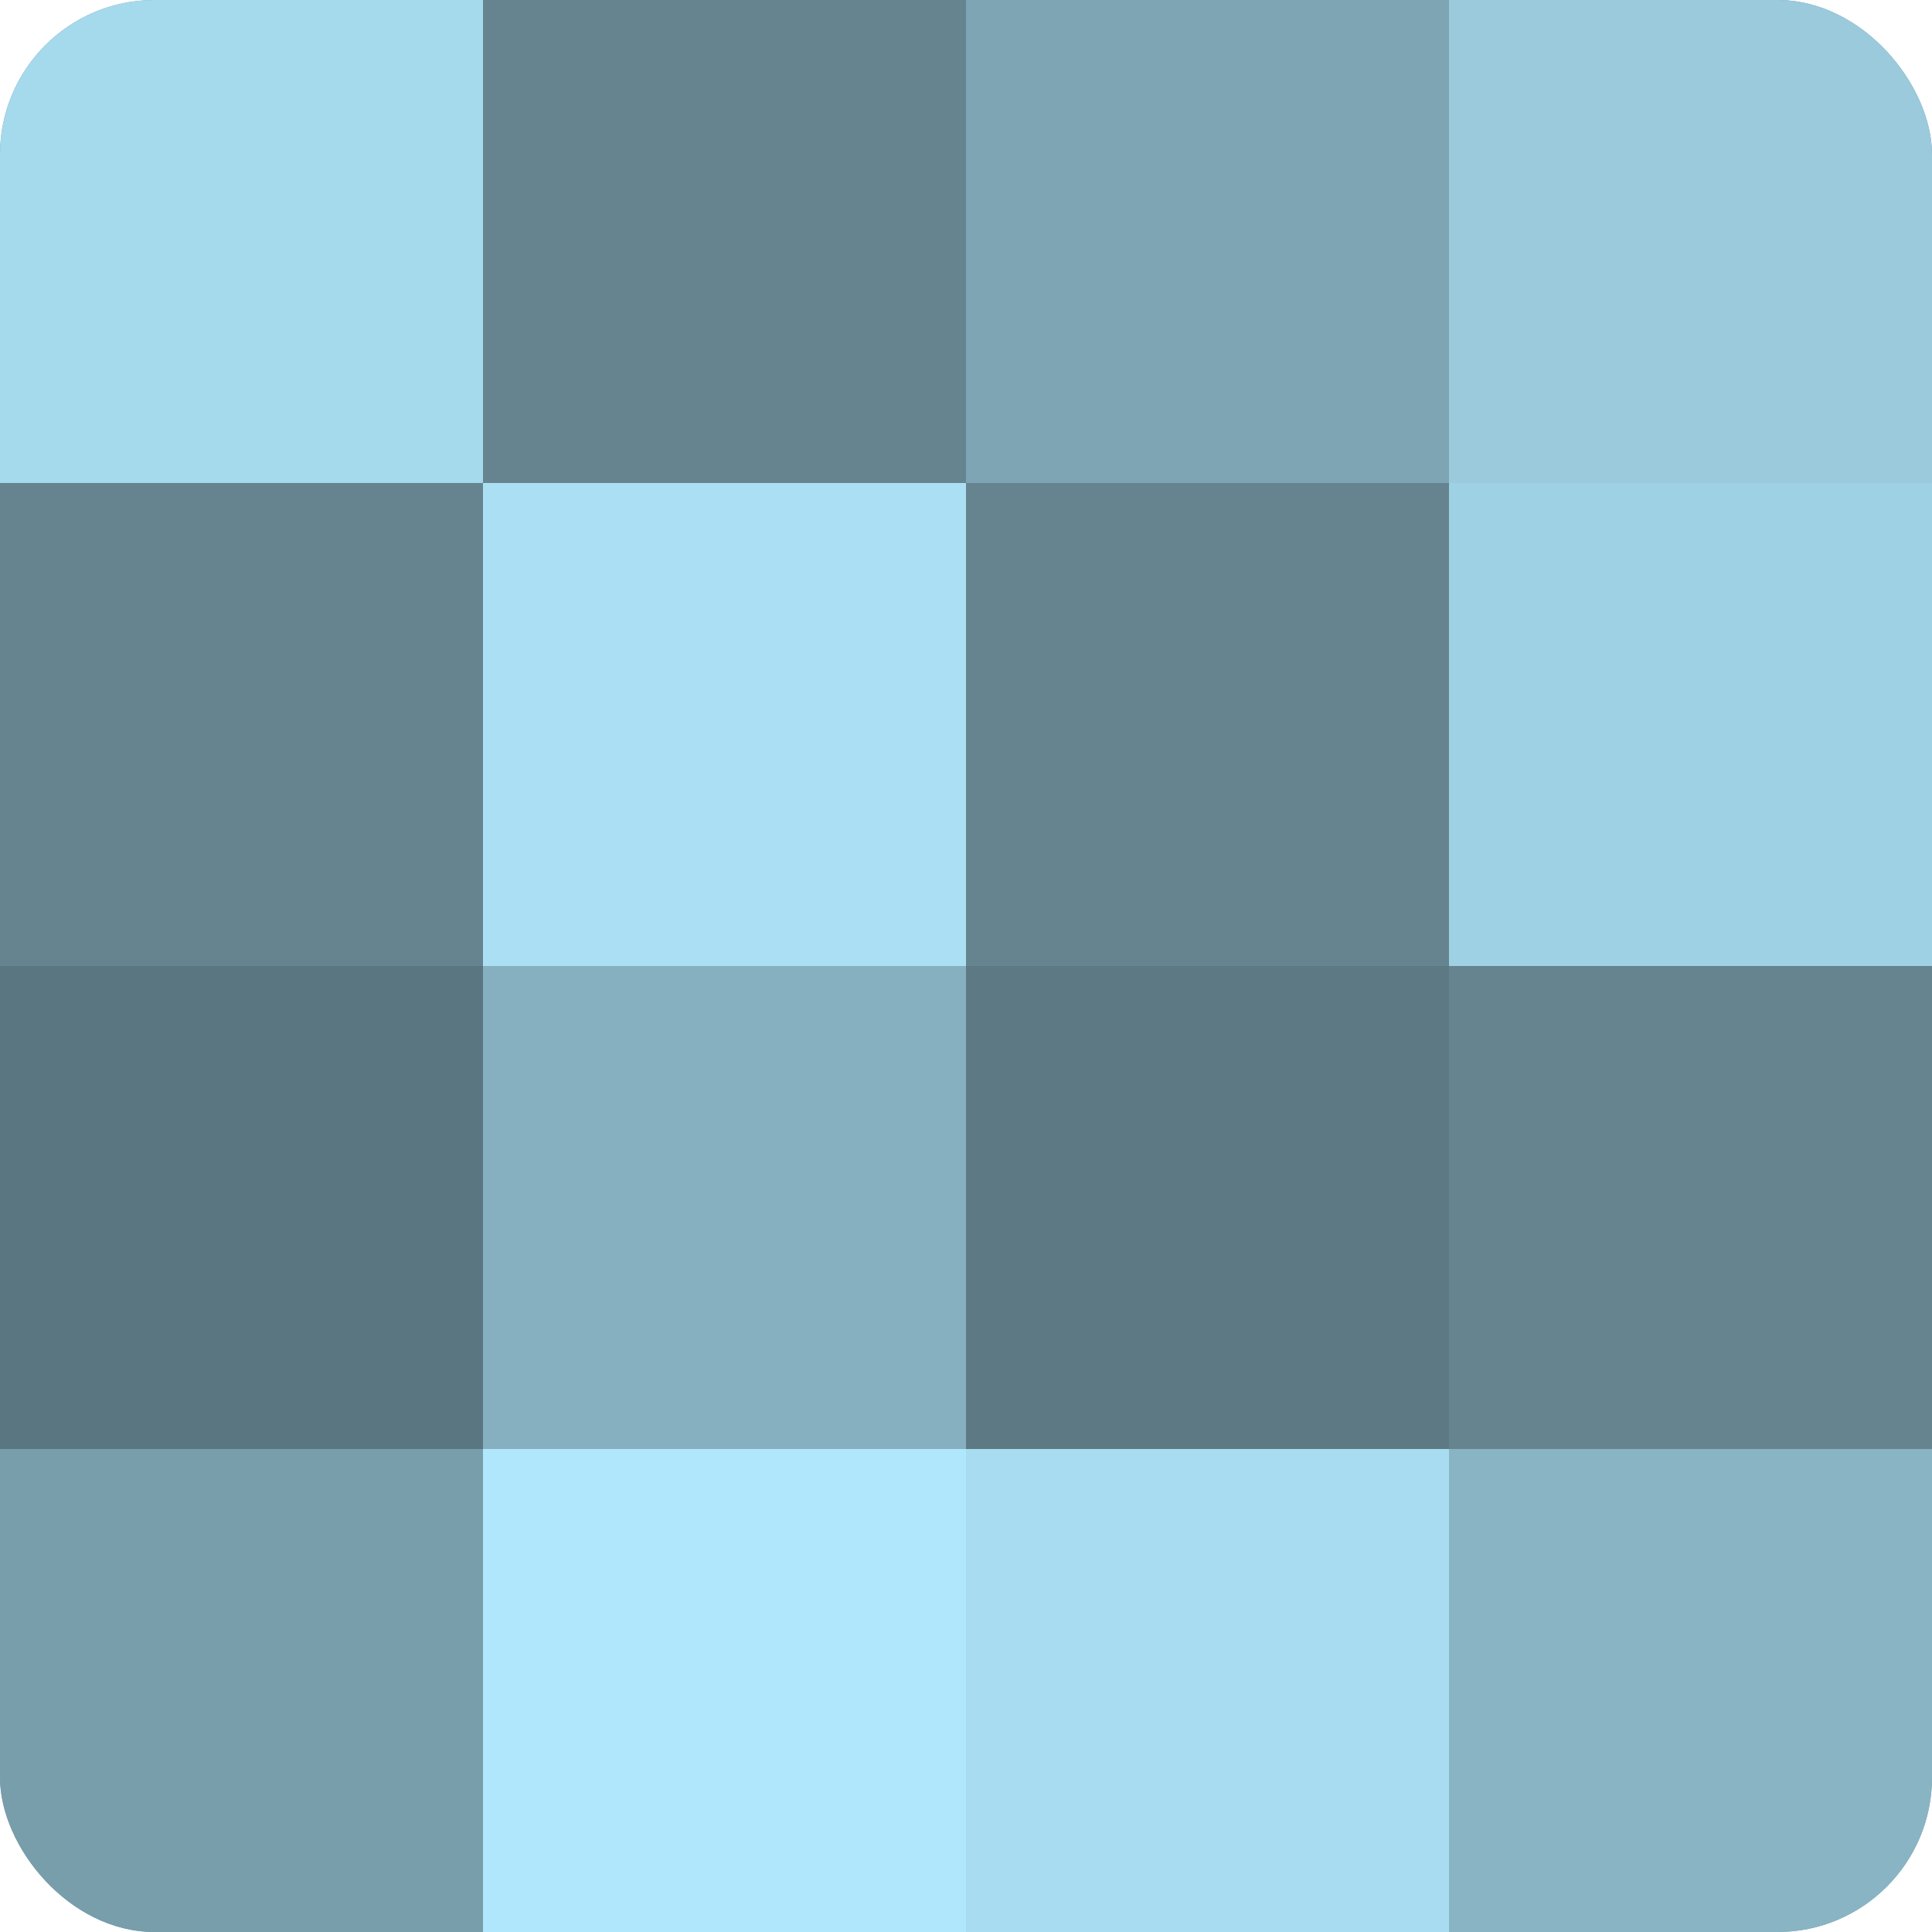 <?xml version="1.0" encoding="UTF-8"?>
<svg xmlns="http://www.w3.org/2000/svg" width="60" height="60" viewBox="0 0 100 100" preserveAspectRatio="xMidYMid meet"><defs><clipPath id="c" width="100" height="100"><rect width="100" height="100" rx="8" ry="8"/></clipPath></defs><g clip-path="url(#c)"><rect width="100" height="100" fill="#7093a0"/><rect width="25" height="25" fill="#a5d9ec"/><rect y="25" width="25" height="25" fill="#658490"/><rect y="50" width="25" height="25" fill="#5a7680"/><rect y="75" width="25" height="25" fill="#789eac"/><rect x="25" width="25" height="25" fill="#658490"/><rect x="25" y="25" width="25" height="25" fill="#abe0f4"/><rect x="25" y="50" width="25" height="25" fill="#86b0c0"/><rect x="25" y="75" width="25" height="25" fill="#b0e7fc"/><rect x="50" width="25" height="25" fill="#7ea5b4"/><rect x="50" y="25" width="25" height="25" fill="#658490"/><rect x="50" y="50" width="25" height="25" fill="#5d7984"/><rect x="50" y="75" width="25" height="25" fill="#a8dcf0"/><rect x="75" width="25" height="25" fill="#9acadc"/><rect x="75" y="25" width="25" height="25" fill="#9fd1e4"/><rect x="75" y="50" width="25" height="25" fill="#658490"/><rect x="75" y="75" width="25" height="25" fill="#89b4c4"/></g></svg>
